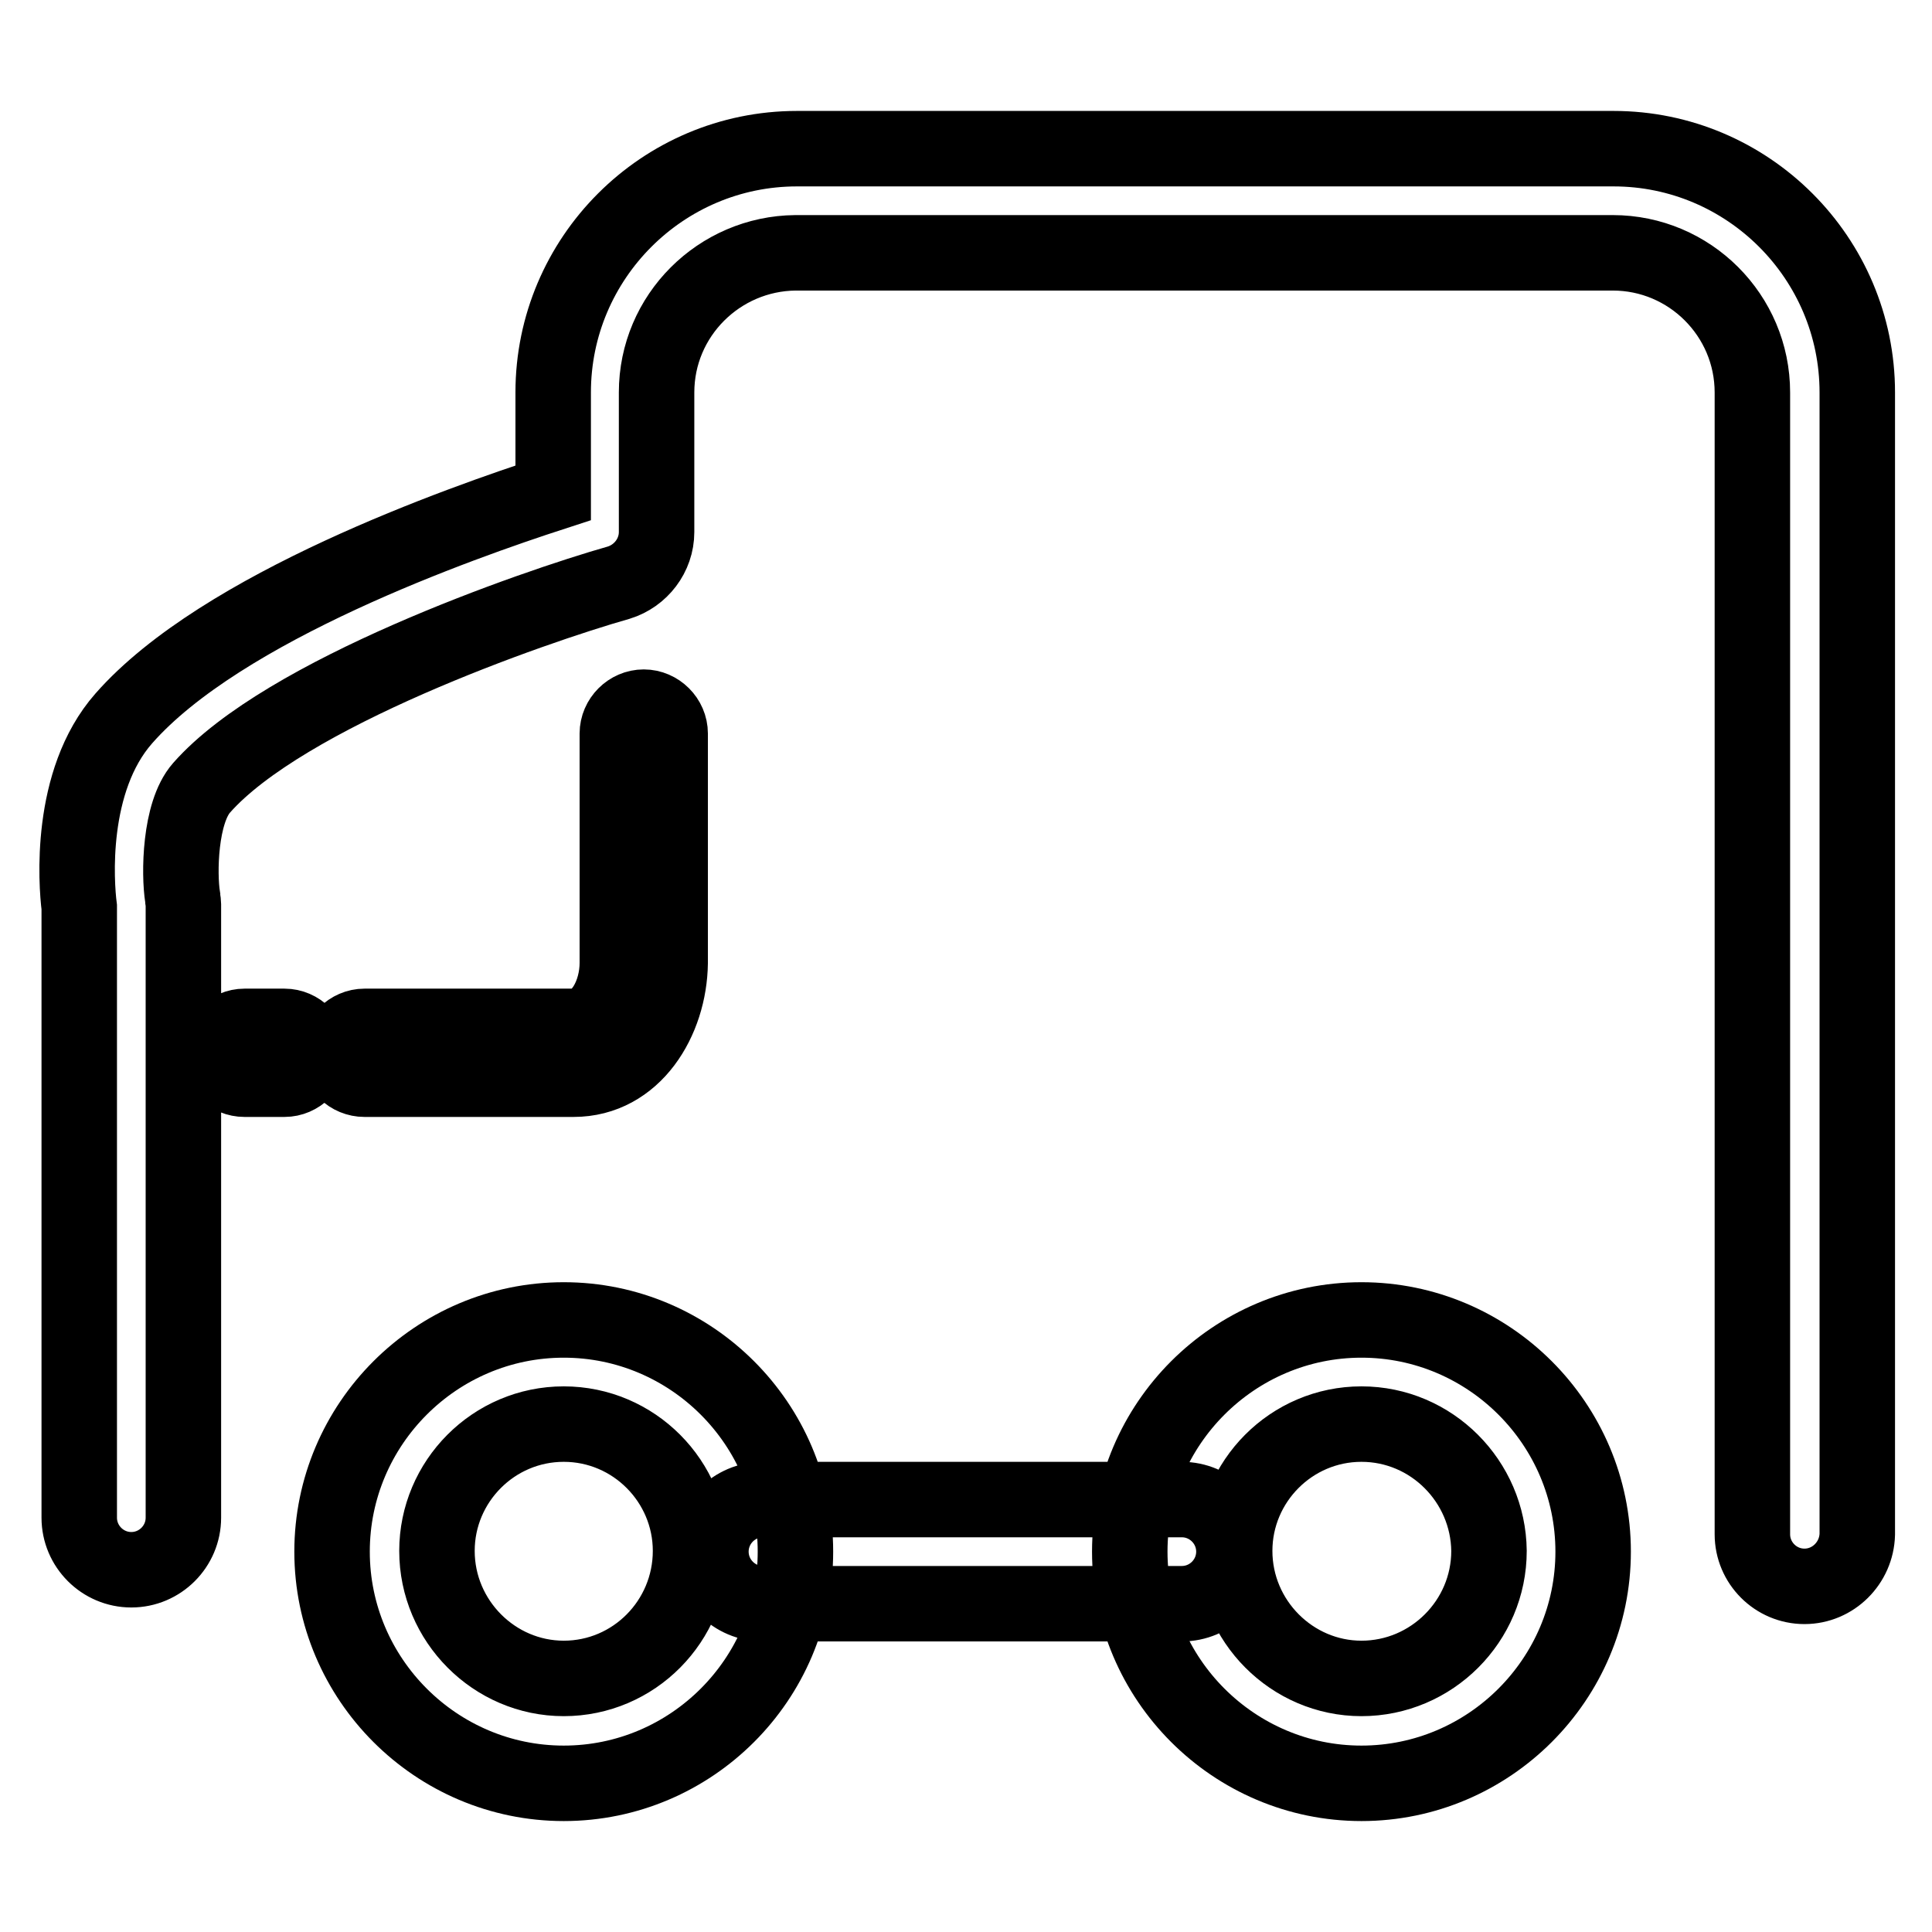 <?xml version="1.0" encoding="utf-8"?>
<!-- Svg Vector Icons : http://www.onlinewebfonts.com/icon -->
<!DOCTYPE svg PUBLIC "-//W3C//DTD SVG 1.1//EN" "http://www.w3.org/Graphics/SVG/1.1/DTD/svg11.dtd">
<svg version="1.1" xmlns="http://www.w3.org/2000/svg" xmlns:xlink="http://www.w3.org/1999/xlink" x="0px" y="0px" viewBox="0 0 256 256" enable-background="new 0 0 256 256" xml:space="preserve">
<g> <path stroke-width="10" fill-opacity="0" stroke="#000000"  d="M239.1,210.2c-3.8,0-6.9-3.1-6.9-6.9V52c0-10.2-8.3-18.5-18.5-18.5H105.4C95.3,33.6,87,41.8,87,52v18.5 c0,3.1-2.1,5.8-5,6.7c-11.6,3.3-44.3,14.7-55.3,27.2c-2.9,3.3-3,11.4-2.5,14.5c0,0.3,0.1,0.6,0.1,0.9v81.3c0,3.8-3.1,6.9-6.9,6.9 s-6.9-3.1-6.9-6.9v-80.9c-0.4-3.1-1.4-16.7,5.9-25c13-14.8,44.6-25.9,56.9-29.9V52c0-17.8,14.5-32.3,32.3-32.3h108.2 c17.8,0,32.3,14.5,32.3,32.3v151.3C246,207.1,242.9,210.2,239.1,210.2z M76,143H48.3c-1.9,0-3.5-1.5-3.5-3.5c0-1.9,1.6-3.5,3.5-3.5 H76c3.6,0,5.8-4.4,5.8-8.4V97.2c0-1.9,1.6-3.5,3.5-3.5c1.9,0,3.5,1.6,3.5,3.5v30.4C88.7,135.2,84,143,76,143z M37.7,143h-5.3 c-1.9,0-3.5-1.5-3.5-3.5c0-1.9,1.6-3.5,3.5-3.5h5.3c1.9,0,3.5,1.6,3.5,3.5C41.2,141.4,39.6,143,37.7,143z M74.7,236.3 c-16.9,0-30.7-13.8-30.7-30.7c0-16.9,13.8-30.7,30.7-30.7c16.9,0,30.7,13.8,30.7,30.7C105.4,222.5,91.6,236.3,74.7,236.3z  M74.7,188.7c-9.3,0-16.8,7.6-16.8,16.8c0,9.3,7.6,16.9,16.8,16.9c9.3,0,16.8-7.6,16.8-16.9C91.5,196.3,84,188.7,74.7,188.7z  M180.4,236.3c-16.9,0-30.7-13.8-30.7-30.7c0-16.9,13.8-30.7,30.7-30.7c16.9,0,30.7,13.8,30.7,30.7 C211.1,222.5,197.3,236.3,180.4,236.3z M180.4,188.7c-9.3,0-16.8,7.6-16.8,16.8c0,9.3,7.6,16.9,16.8,16.9c9.3,0,16.9-7.6,16.9-16.9 C197.2,196.3,189.7,188.7,180.4,188.7z M156.6,212.5h-55.5c-3.8,0-6.9-3.1-6.9-6.9c0-3.8,3.1-6.9,6.9-6.9h55.5 c3.8,0,6.9,3.1,6.9,6.9C163.5,209.4,160.4,212.5,156.6,212.5z"/></g>
</svg>